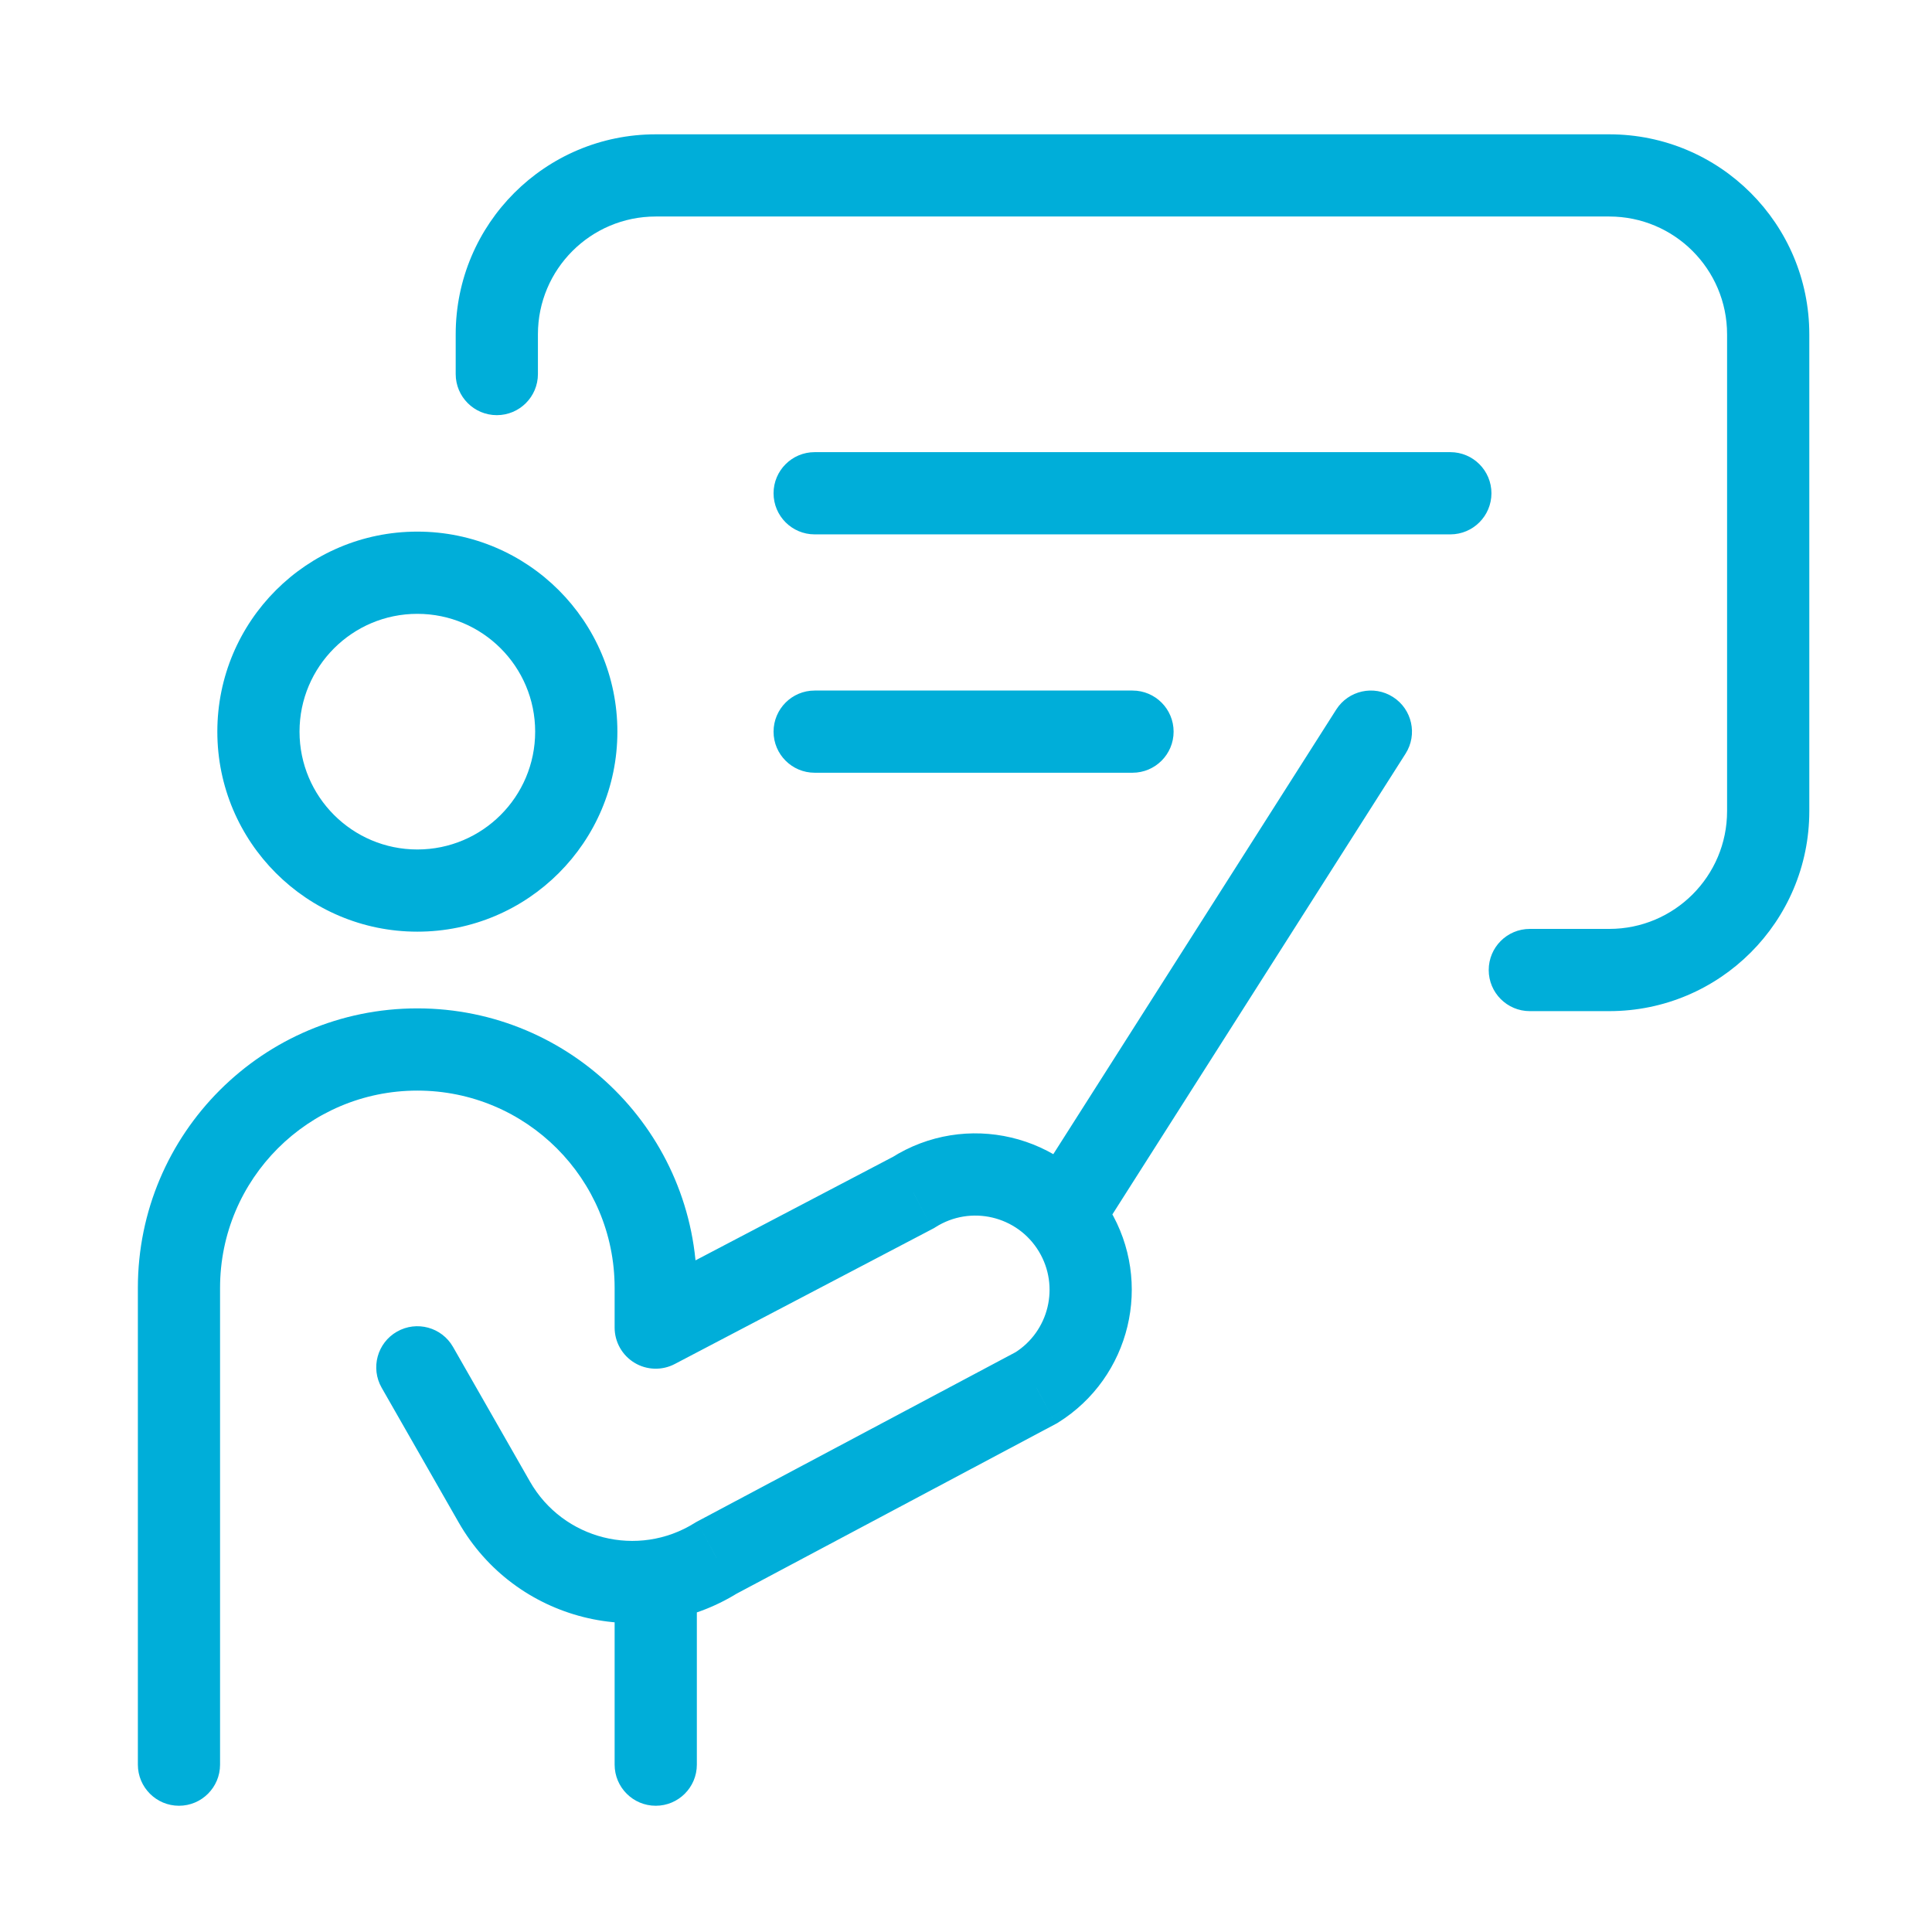 <svg width="61" height="61" viewBox="0 0 61 61" fill="none" xmlns="http://www.w3.org/2000/svg">
<path d="M20.704 41.917H19.406C19.406 42.371 19.644 42.792 20.032 43.027C20.421 43.263 20.904 43.277 21.306 43.066L20.704 41.917ZM4.353 55.716C4.353 56.432 4.934 57.014 5.651 57.014C6.367 57.014 6.948 56.432 6.948 55.716H4.353ZM28.84 37.652L29.442 38.801L29.49 38.776L29.536 38.747L28.84 37.652ZM32.725 43.812L33.334 44.958L33.374 44.937L33.412 44.913L32.725 43.812ZM22.621 49.186L22.012 48.04L21.972 48.062L21.933 48.086L22.621 49.186ZM15.605 47.42L16.732 46.777L15.605 47.42ZM14.304 42.528C13.948 41.905 13.156 41.689 12.533 42.045C11.911 42.4 11.695 43.193 12.05 43.815L14.304 42.528ZM33.917 38.851L35.03 38.183L33.917 38.851ZM22.002 50.698C22.002 49.981 21.421 49.4 20.704 49.4C19.987 49.4 19.406 49.981 19.406 50.698H22.002ZM19.406 55.716C19.406 56.432 19.987 57.014 20.704 57.014C21.421 57.014 22.002 56.432 22.002 55.716H19.406ZM33.408 36.203L32.711 37.297L34.901 38.691L35.597 37.596L33.408 36.203ZM44.378 23.797C44.763 23.193 44.585 22.391 43.98 22.006C43.376 21.621 42.574 21.799 42.189 22.404L44.378 23.797ZM14.388 11.811C14.388 12.527 14.969 13.108 15.686 13.108C16.403 13.108 16.984 12.527 16.984 11.811H14.388ZM48.301 29.329C47.585 29.329 47.004 29.91 47.004 30.627C47.004 31.344 47.585 31.925 48.301 31.925V29.329ZM25.721 14.276C25.005 14.276 24.424 14.857 24.424 15.574C24.424 16.291 25.005 16.872 25.721 16.872V14.276ZM45.792 16.872C46.509 16.872 47.09 16.291 47.09 15.574C47.09 14.857 46.509 14.276 45.792 14.276V16.872ZM25.721 21.803C25.005 21.803 24.424 22.384 24.424 23.101C24.424 23.817 25.005 24.398 25.721 24.398V21.803ZM35.757 24.398C36.474 24.398 37.055 23.817 37.055 23.101C37.055 22.384 36.474 21.803 35.757 21.803V24.398ZM16.897 23.101C16.897 25.155 15.232 26.821 13.177 26.821V29.416C16.665 29.416 19.493 26.588 19.493 23.101H16.897ZM13.177 26.821C11.123 26.821 9.457 25.155 9.457 23.101H6.862C6.862 26.588 9.689 29.416 13.177 29.416V26.821ZM9.457 23.101C9.457 21.046 11.123 19.381 13.177 19.381V16.785C9.689 16.785 6.862 19.613 6.862 23.101H9.457ZM13.177 19.381C15.232 19.381 16.897 21.046 16.897 23.101H19.493C19.493 19.613 16.665 16.785 13.177 16.785V19.381ZM22.002 41.917V40.663H19.406V41.917H22.002ZM4.353 40.663V55.716H6.948V40.663H4.353ZM21.306 43.066L29.442 38.801L28.237 36.503L20.101 40.768L21.306 43.066ZM32.115 42.667L22.012 48.04L23.231 50.332L33.334 44.958L32.115 42.667ZM16.732 46.777L14.304 42.528L12.05 43.815L14.479 48.064L16.732 46.777ZM29.536 38.747C30.649 38.039 32.126 38.388 32.804 39.518L35.03 38.183C33.6 35.8 30.487 35.065 28.143 36.557L29.536 38.747ZM21.933 48.086C20.142 49.205 17.78 48.611 16.732 46.777L14.479 48.064C16.258 51.178 20.268 52.187 23.309 50.286L21.933 48.086ZM6.948 40.663C6.948 37.222 9.737 34.434 13.177 34.434V31.838C8.304 31.838 4.353 35.789 4.353 40.663H6.948ZM32.804 39.518C33.462 40.614 33.12 42.035 32.037 42.712L33.412 44.913C35.696 43.486 36.415 40.492 35.03 38.183L32.804 39.518ZM22.002 40.663C22.002 35.789 18.051 31.838 13.177 31.838V34.434C16.617 34.434 19.406 37.222 19.406 40.663H22.002ZM19.406 50.698V55.716H22.002V50.698H19.406ZM35.597 37.596L44.378 23.797L42.189 22.404L33.408 36.203L35.597 37.596ZM16.984 11.811V10.556H14.388V11.811H16.984ZM20.704 6.836H50.81V4.241H20.704V6.836ZM54.53 10.556V25.61H57.126V10.556H54.53ZM50.81 29.329H48.301V31.925H50.81V29.329ZM54.53 25.61C54.53 27.664 52.865 29.329 50.81 29.329V31.925C54.298 31.925 57.126 29.097 57.126 25.61H54.53ZM50.81 6.836C52.865 6.836 54.53 8.502 54.53 10.556H57.126C57.126 7.068 54.298 4.241 50.81 4.241V6.836ZM16.984 10.556C16.984 8.502 18.649 6.836 20.704 6.836V4.241C17.216 4.241 14.388 7.068 14.388 10.556H16.984ZM25.721 16.872H45.792V14.276H25.721V16.872ZM25.721 24.398H35.757V21.803H25.721V24.398Z" fill="#00AED9"/>
</svg>
